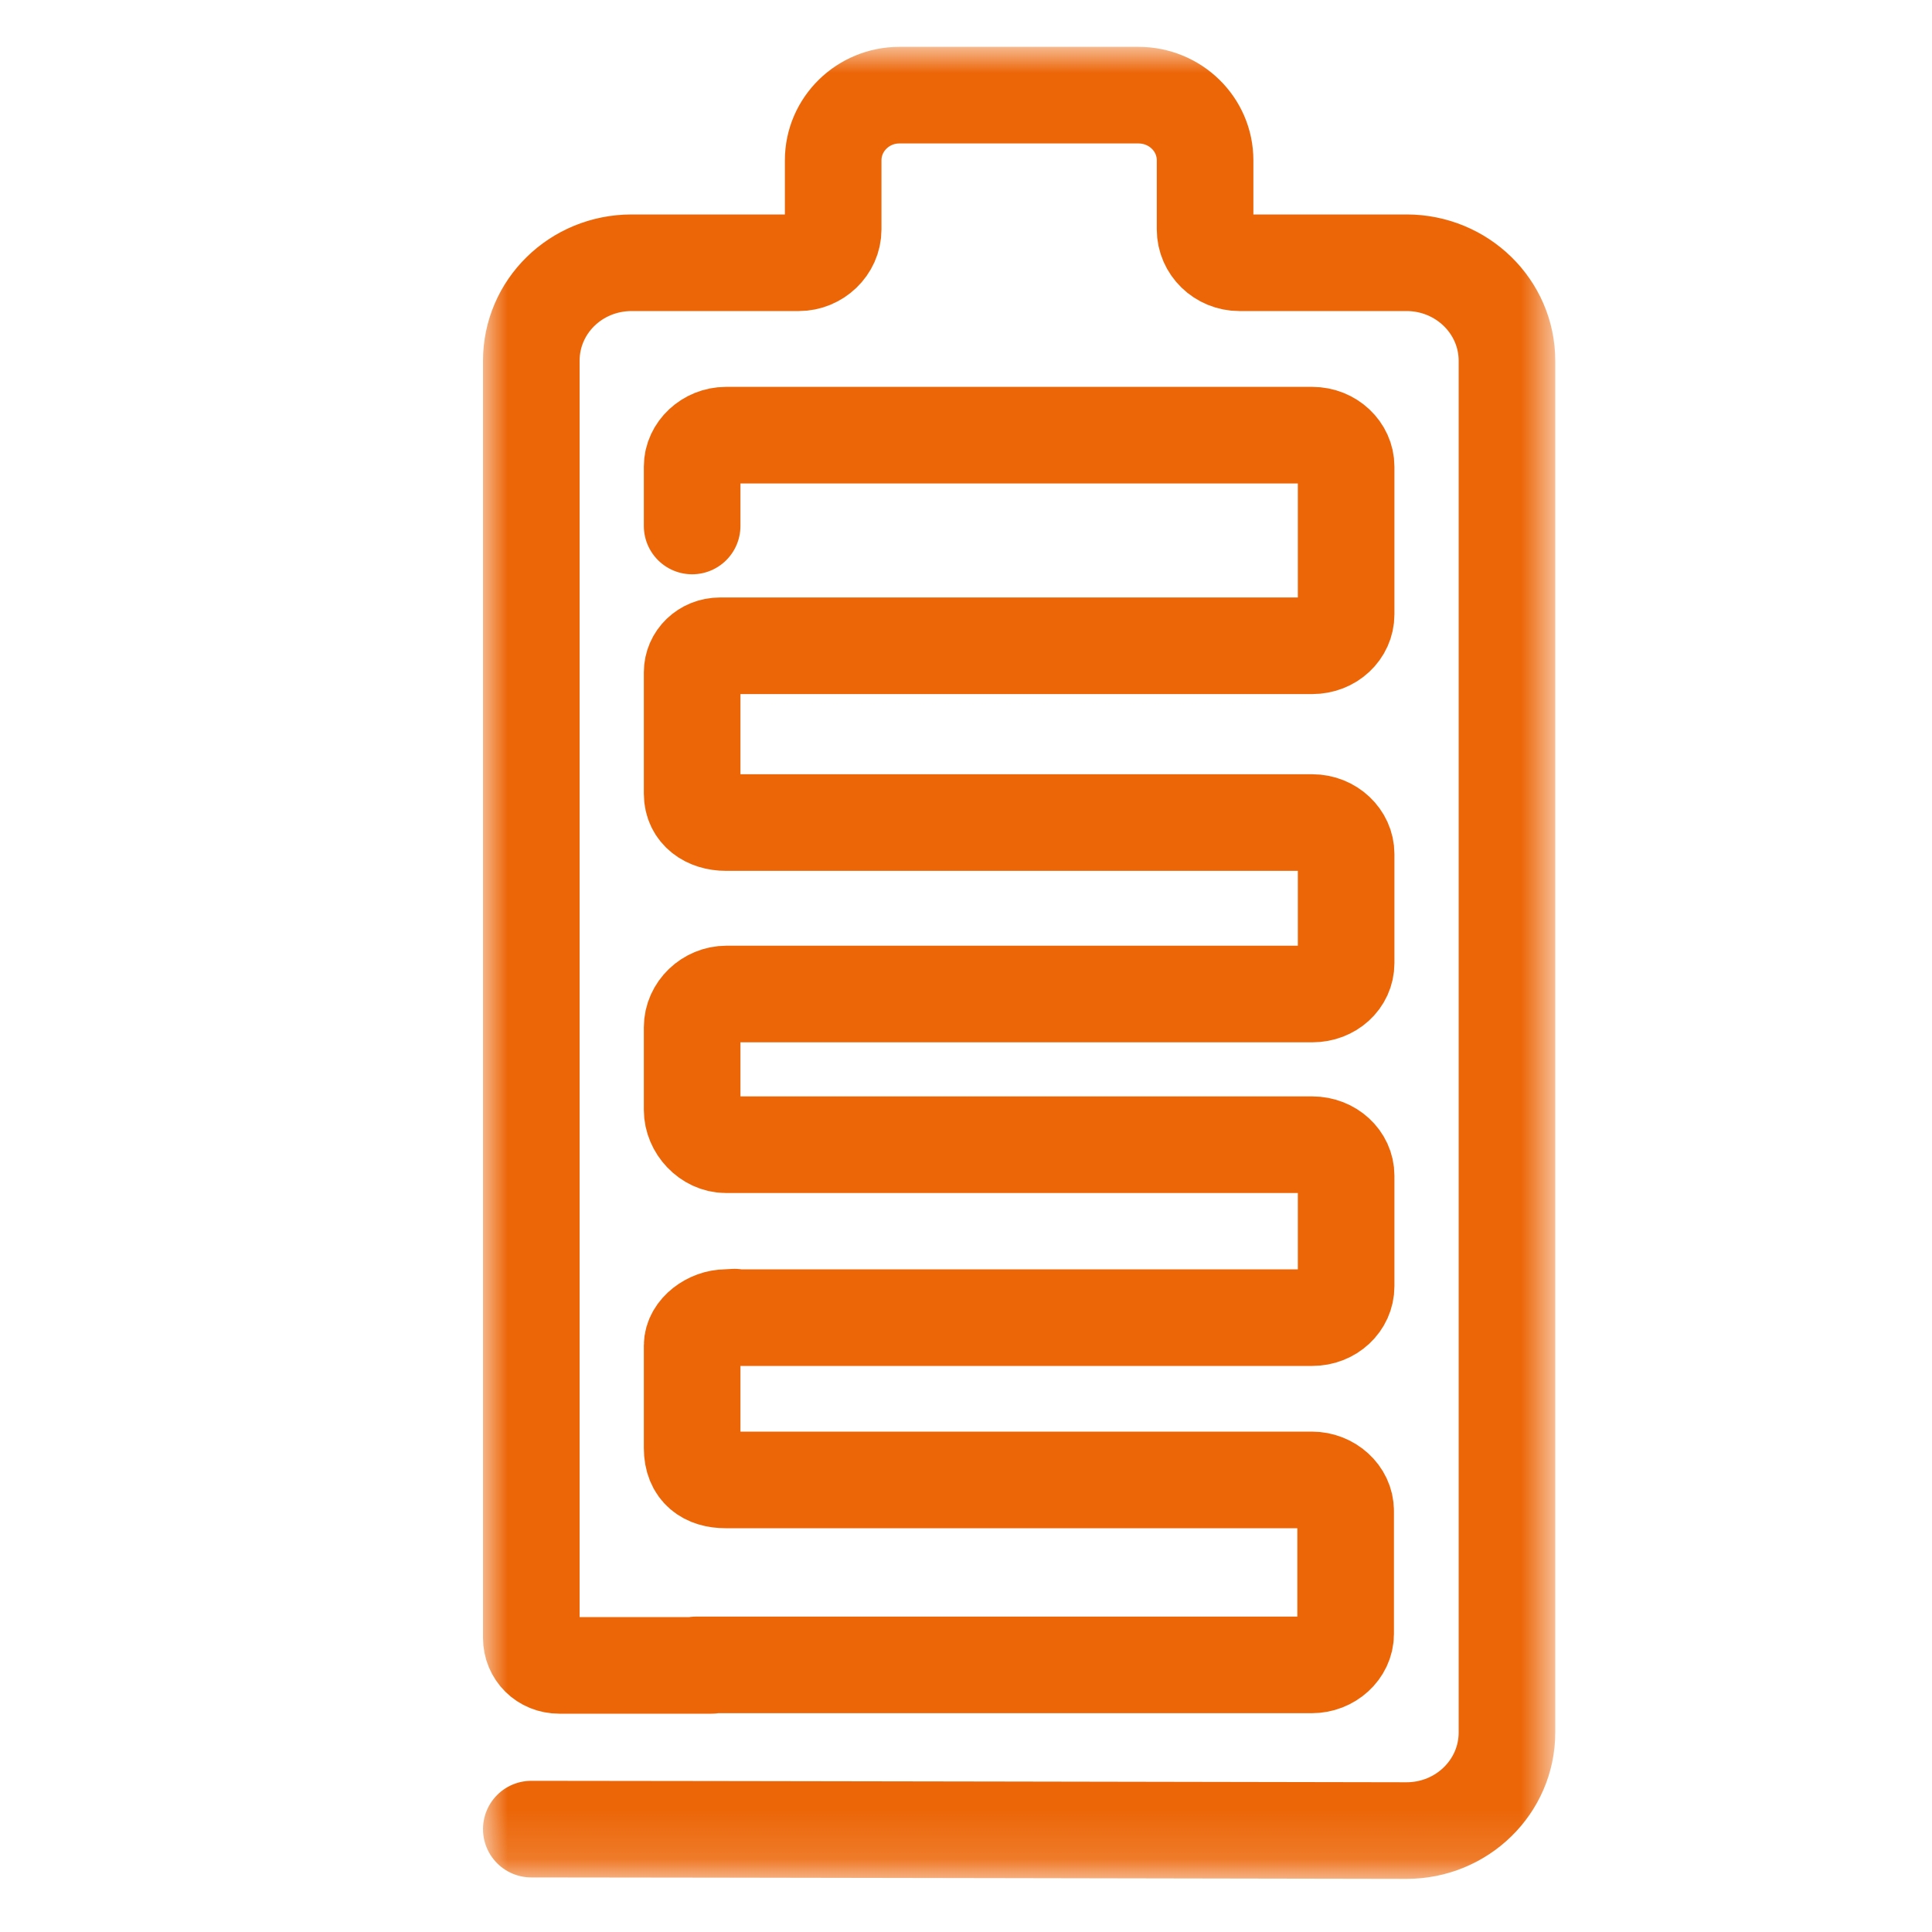 <svg width="40" height="40" viewBox="0 0 40 40" fill="none" xmlns="http://www.w3.org/2000/svg" xmlns:xlink="http://www.w3.org/1999/xlink">
	<desc>
			Created with Pixso.
	</desc>
	<defs>
		<clipPath id="clip148_30">
			<rect id="icon_trol-1" width="40" height="40" fill="white" fill-opacity="0"/>
		</clipPath>
	</defs>
	<rect id="icon_trol-1" width="40" height="40" fill="#FFFFFF" fill-opacity="1"/>
	<g clip-path="url(#clip148_30)">
		<mask id="mask148_8" mask-type="alpha" maskUnits="userSpaceOnUse" x="10" y="1" width="22.2" height="37.883">
			<rect id="rect" x="10" y="1" width="22.2" height="37.883" fill="#000000" fill-opacity="1"/>
		</mask>
		<g mask="url(#mask148_8)">
			<path id="path" d="M11.03 38.85L11 38.87C10.45 38.87 10 38.43 10 37.87C10 37.31 10.45 36.87 11 36.87L11.03 36.89L11.03 38.85ZM14.71 33.5L14.73 33.48C15.29 33.48 15.73 33.92 15.73 34.48C15.73 35.04 15.29 35.48 14.73 35.48L14.71 35.46L14.71 33.5ZM15.32 10.87L15.33 10.89C15.33 11.45 14.9 11.89 14.33 11.89C13.78 11.89 13.33 11.45 13.33 10.89L13.36 10.87L15.32 10.87ZM14.44 35.45L14.41 35.47C13.86 35.47 13.41 35.03 13.41 34.47C13.41 33.91 13.86 33.47 14.41 33.47L14.44 33.49L14.44 35.45ZM15.14 26.3L15.16 26.27C15.72 26.25 16.19 26.66 16.21 27.22C16.24 27.78 15.83 28.24 15.27 28.27L15.25 28.25L15.14 26.3Z" fill="#000000" fill-opacity="0" fill-rule="nonzero"/>
			<path id="path" d="M11 37.87C13.28 37.87 29.12 37.9 29.12 37.9C30.27 37.9 31.2 36.99 31.2 35.87L31.2 7.47C31.2 6.35 30.27 5.44 29.12 5.44L25.66 5.44C25.27 5.44 24.95 5.13 24.95 4.75L24.95 3.32C24.95 2.57 24.33 1.97 23.57 1.97L18.62 1.97C17.87 1.97 17.25 2.57 17.25 3.32L17.25 4.75C17.25 5.13 16.92 5.44 16.54 5.44L13.08 5.44C11.92 5.44 11 6.35 11 7.47L11 33.91C11 34.23 11.25 34.48 11.58 34.48L14.73 34.48M14.41 34.47L27.16 34.47C27.54 34.47 27.86 34.18 27.86 33.83L27.86 31.28C27.86 30.93 27.54 30.64 27.16 30.64L15.02 30.64C14.63 30.64 14.33 30.45 14.33 29.98L14.33 27.86C14.33 27.54 14.7 27.28 15.03 27.28L27.17 27.28C27.56 27.28 27.87 26.99 27.87 26.63L27.87 24.34C27.87 23.99 27.56 23.7 27.17 23.7L15.03 23.7C14.65 23.7 14.33 23.35 14.33 22.98L14.33 21.27C14.33 20.89 14.66 20.58 15.04 20.58L27.17 20.58C27.56 20.58 27.87 20.3 27.87 19.94L27.87 17.68C27.87 17.33 27.56 17.03 27.17 17.03L15.03 17.03C14.65 17.03 14.33 16.82 14.33 16.43L14.33 13.92C14.33 13.62 14.58 13.37 14.91 13.37L27.17 13.37C27.56 13.37 27.87 13.08 27.87 12.72L27.87 9.66C27.87 9.31 27.56 9.01 27.17 9.01L15.03 9.01C14.65 9.01 14.33 9.31 14.33 9.66L14.33 10.89M15.03 27.28L15.21 27.27" stroke="#EC6608" stroke-opacity="1" stroke-width="2" stroke-linejoin="round" stroke-linecap="round"/>
		</g>
	</g>
</svg>
